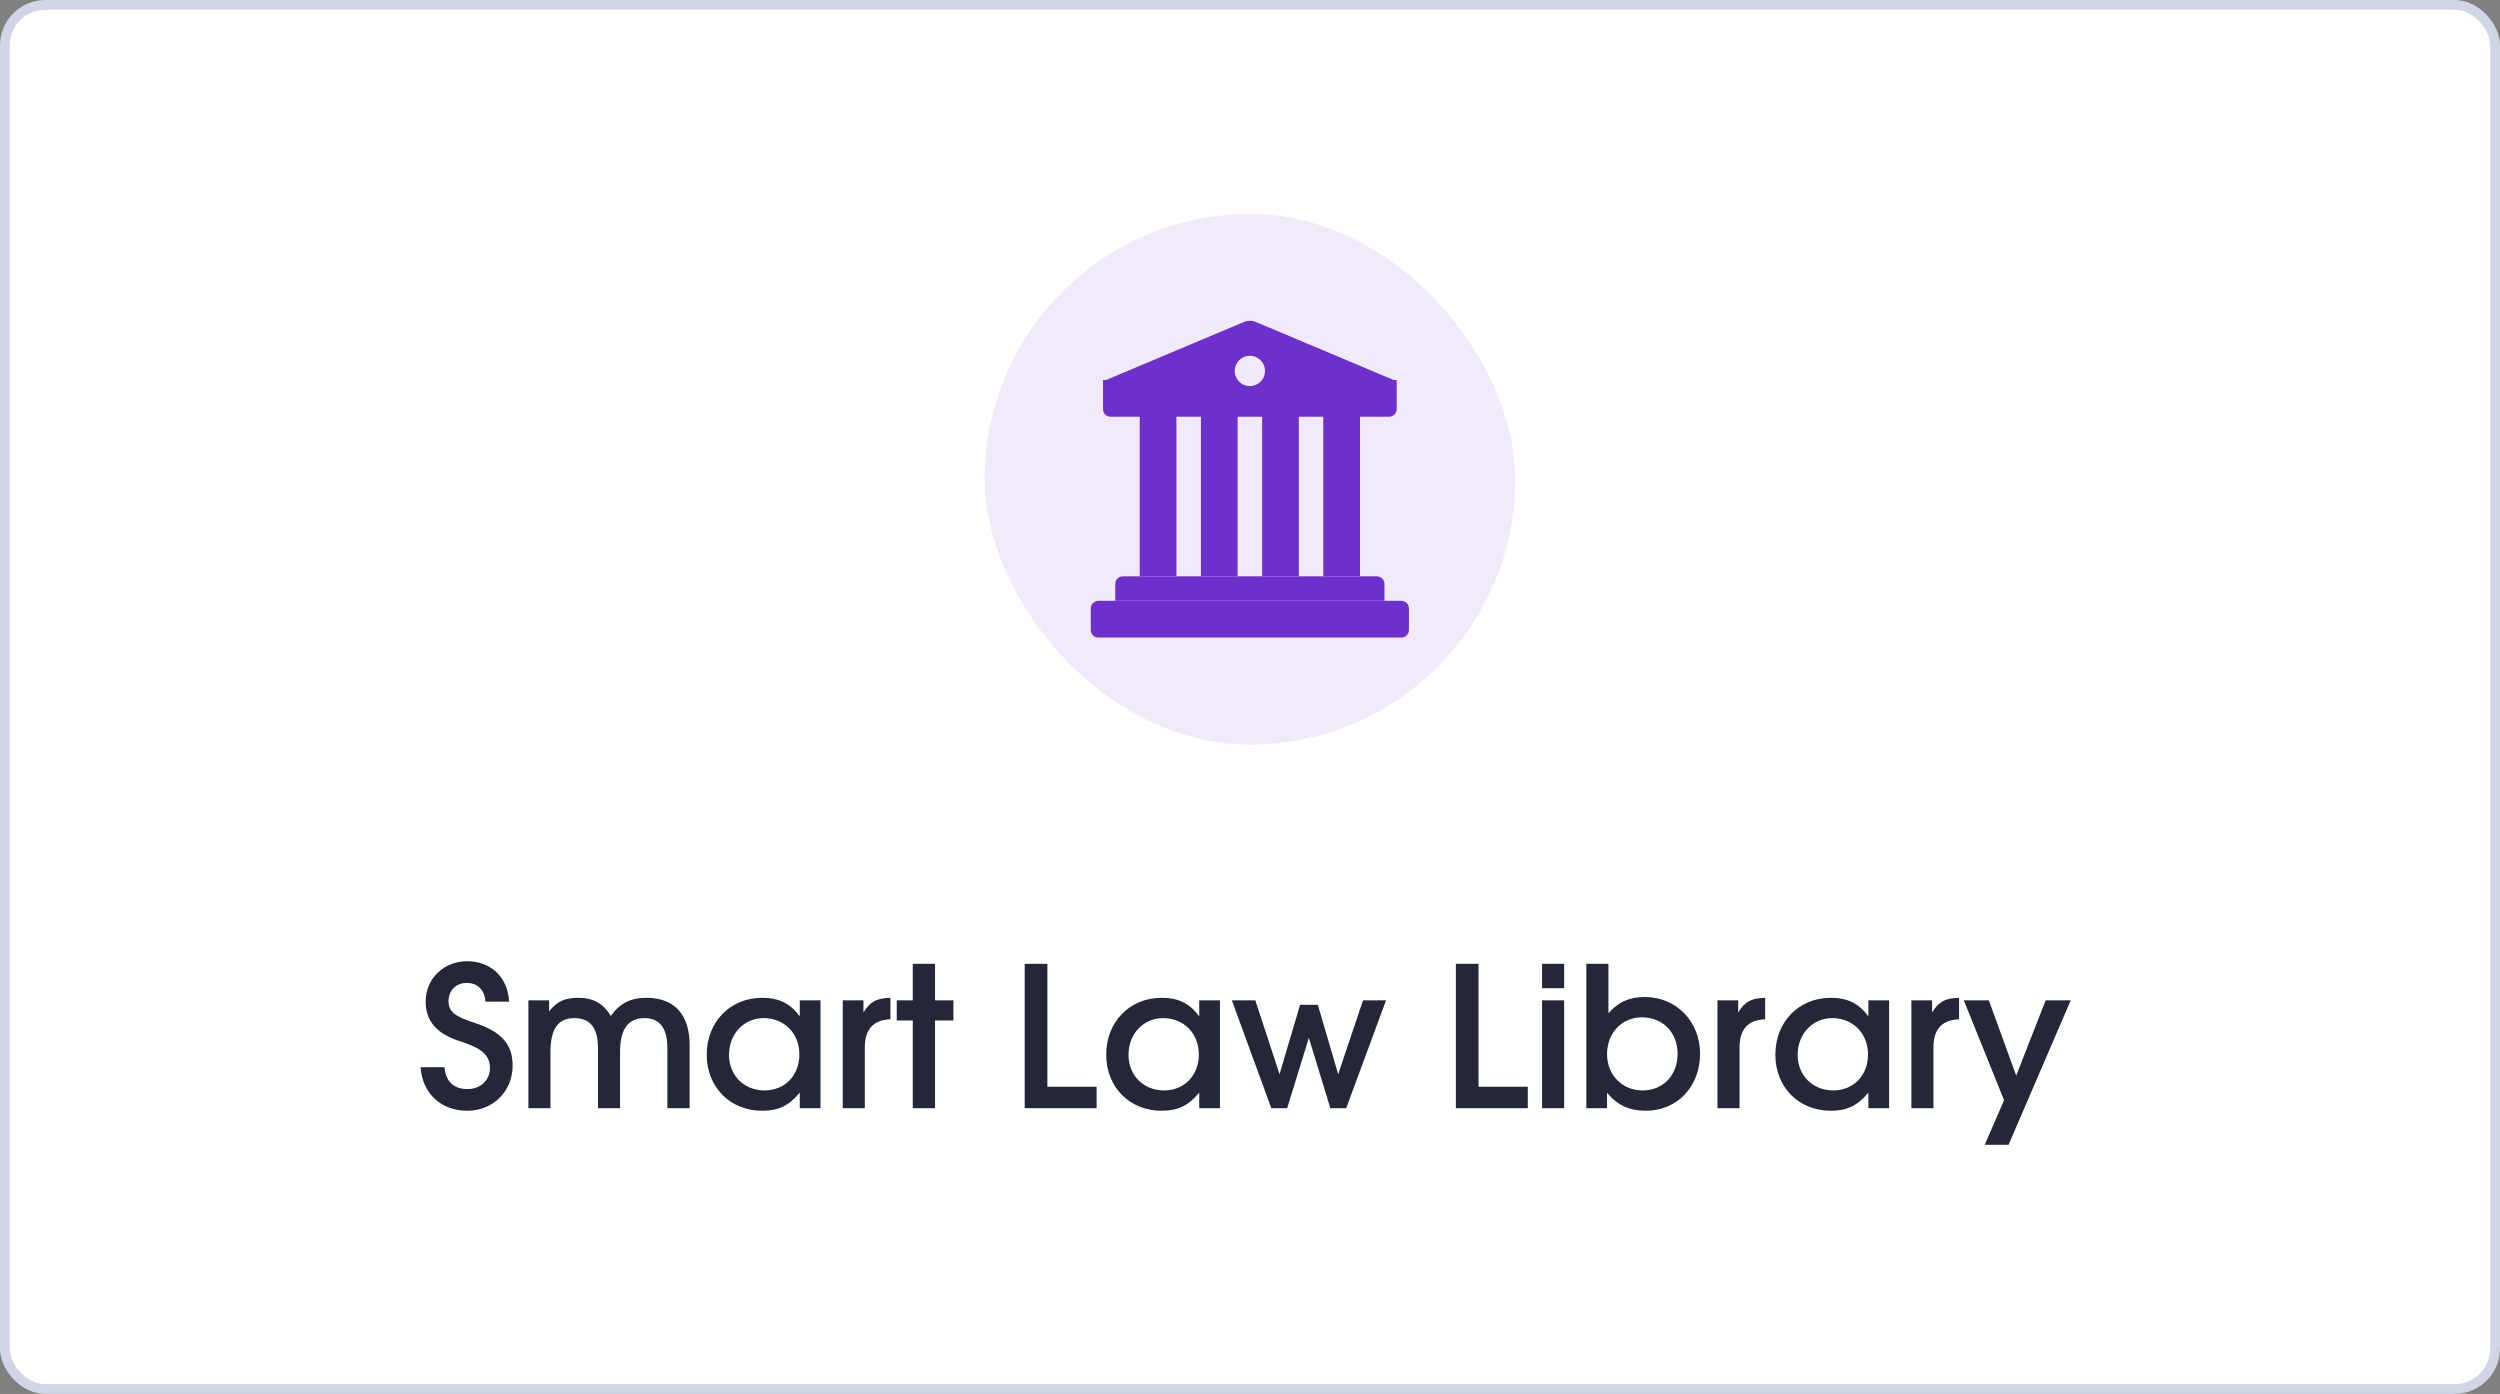 <svg width="165" height="92" viewBox="0 0 165 92" fill="none" xmlns="http://www.w3.org/2000/svg">
<rect x="0" y="0" width="165" height="92" fill="#808080" stroke="none"/>
<rect x="0.322" y="0.322" width="164.355" height="91.355" rx="2.678" fill="white"/>
<rect x="0.322" y="0.322" width="164.355" height="91.355" rx="2.678" stroke="#D1D6E6" stroke-width="0.645"/>
<rect opacity="0.1" x="64.99" y="14.124" width="35.019" height="35.019" rx="17.509" fill="#6E30CC"/>
<path d="M89.759 26.732H87.336V38.04H89.759V26.732Z" fill="#6E30CC"/>
<path d="M85.722 26.732H83.299V38.04H85.722V26.732Z" fill="#6E30CC"/>
<path d="M81.683 26.732H79.26V38.04H81.683V26.732Z" fill="#6E30CC"/>
<path d="M77.644 26.732H75.221V38.04H77.644V26.732Z" fill="#6E30CC"/>
<path d="M90.875 38.04H74.106C73.829 38.04 73.606 38.264 73.606 38.54V39.655H91.375V38.54C91.375 38.264 91.151 38.04 90.875 38.04Z" fill="#6E30CC"/>
<path d="M92.49 39.655H72.49C72.214 39.655 71.99 39.879 71.99 40.155V41.578C71.99 41.855 72.214 42.078 72.49 42.078H92.49C92.766 42.078 92.99 41.855 92.99 41.578V40.155C92.99 39.879 92.766 39.655 92.49 39.655Z" fill="#6E30CC"/>
<path fill-rule="evenodd" clip-rule="evenodd" d="M82.103 21.248C82.351 21.144 82.631 21.144 82.879 21.248L91.983 25.082H92.183V27.005C92.183 27.281 91.96 27.505 91.683 27.505H73.299C73.023 27.505 72.799 27.281 72.799 27.005V25.082H72.998L82.103 21.248ZM82.49 25.483C83.043 25.483 83.49 25.035 83.49 24.483C83.49 23.93 83.043 23.483 82.49 23.483C81.938 23.483 81.49 23.93 81.49 24.483C81.49 25.035 81.938 25.483 82.49 25.483Z" fill="#6E30CC"/>
<path d="M27.758 70.434H29.332C29.422 71.388 29.951 71.879 30.854 71.879C31.718 71.879 32.337 71.298 32.337 70.472C32.337 69.389 31.318 69.041 30.235 68.68C28.777 68.189 28.093 67.351 28.093 66.1C28.093 64.603 29.28 63.442 30.828 63.442C32.415 63.442 33.524 64.513 33.601 66.112H32.041C31.989 65.339 31.524 64.874 30.802 64.874C30.106 64.874 29.603 65.364 29.603 66.074C29.603 66.745 29.989 67.08 31.279 67.493C33.085 68.073 33.834 68.912 33.834 70.331C33.834 72.02 32.544 73.31 30.841 73.31C29.099 73.31 27.874 72.162 27.758 70.434ZM34.874 73.143V66.022H36.241V66.745C36.757 66.1 37.286 65.855 38.137 65.855C39.169 65.855 39.801 66.216 40.317 67.054C40.898 66.229 41.607 65.855 42.652 65.855C44.51 65.855 45.516 66.951 45.516 68.989V73.143H44.045V69.17C44.045 67.854 43.542 67.196 42.536 67.196C41.452 67.196 40.923 67.931 40.923 69.428V73.143H39.466V69.157C39.466 67.841 38.95 67.196 37.905 67.196C36.834 67.196 36.331 67.906 36.331 69.428V73.143H34.874ZM46.645 69.608C46.645 67.441 48.193 65.855 50.308 65.855C51.404 65.855 52.166 66.229 52.785 67.08V66.022H54.152V73.143H52.785V72.111C52.088 72.962 51.379 73.31 50.308 73.31C48.18 73.31 46.645 71.749 46.645 69.608ZM48.115 69.621C48.115 70.975 49.108 71.969 50.463 71.969C51.804 71.969 52.759 70.975 52.759 69.595C52.759 68.202 51.766 67.196 50.398 67.196C49.095 67.196 48.115 68.241 48.115 69.621ZM55.621 73.143V66.022H56.988V66.822C57.427 66.112 57.84 65.88 58.768 65.855V67.273C57.646 67.312 57.078 67.931 57.078 69.118V73.143H55.621ZM60.243 73.143V67.351H59.185V66.022H60.243V63.61H61.713V66.022H62.926V67.351H61.713V73.143H60.243ZM67.63 73.143V63.61H69.127V71.724H72.377V73.143H67.63ZM73.01 69.608C73.01 67.441 74.558 65.855 76.673 65.855C77.77 65.855 78.531 66.229 79.15 67.08V66.022H80.517V73.143H79.15V72.111C78.453 72.962 77.744 73.31 76.673 73.31C74.545 73.31 73.01 71.749 73.01 69.608ZM74.48 69.621C74.48 70.975 75.474 71.969 76.828 71.969C78.169 71.969 79.124 70.975 79.124 69.595C79.124 68.202 78.131 67.196 76.763 67.196C75.461 67.196 74.48 68.241 74.48 69.621ZM83.908 73.143L81.302 66.022H82.85L84.45 70.898L85.804 66.319H86.978L88.32 70.898L89.958 66.022H91.48L88.848 73.143H87.804L86.385 68.499L84.953 73.143H83.908ZM96.087 73.143V63.61H97.583V71.724H100.834V73.143H96.087ZM101.776 73.143V66.022H103.233V73.143H101.776ZM101.776 65.222V63.61H103.233V65.222H101.776ZM104.698 73.143V63.61H106.156V66.874C106.814 66.125 107.549 65.803 108.568 65.803C110.632 65.803 112.205 67.415 112.205 69.544C112.205 71.711 110.696 73.31 108.632 73.31C107.549 73.31 106.749 72.949 106.065 72.124V73.143H104.698ZM108.413 71.969C109.768 71.969 110.722 70.963 110.722 69.557C110.722 68.138 109.742 67.144 108.362 67.144C107.046 67.144 106.065 68.176 106.065 69.57C106.065 70.95 107.072 71.969 108.413 71.969ZM113.352 73.143V66.022H114.72V66.822C115.158 66.112 115.571 65.88 116.5 65.855V67.273C115.377 67.312 114.81 67.931 114.81 69.118V73.143H113.352ZM117.174 69.608C117.174 67.441 118.722 65.855 120.838 65.855C121.934 65.855 122.695 66.229 123.314 67.08V66.022H124.682V73.143H123.314V72.111C122.618 72.962 121.908 73.31 120.838 73.31C118.709 73.31 117.174 71.749 117.174 69.608ZM118.645 69.621C118.645 70.975 119.638 71.969 120.993 71.969C122.334 71.969 123.289 70.975 123.289 69.595C123.289 68.202 122.295 67.196 120.928 67.196C119.625 67.196 118.645 68.241 118.645 69.621ZM126.151 73.143V66.022H127.518V66.822C127.957 66.112 128.369 65.88 129.298 65.855V67.273C128.176 67.312 127.608 67.931 127.608 69.118V73.143H126.151ZM130.992 75.555L132.269 72.614L129.612 66.022H131.263L133.069 70.988L135.016 66.022H136.667L132.566 75.555H130.992Z" fill="#232738"/>
</svg>
